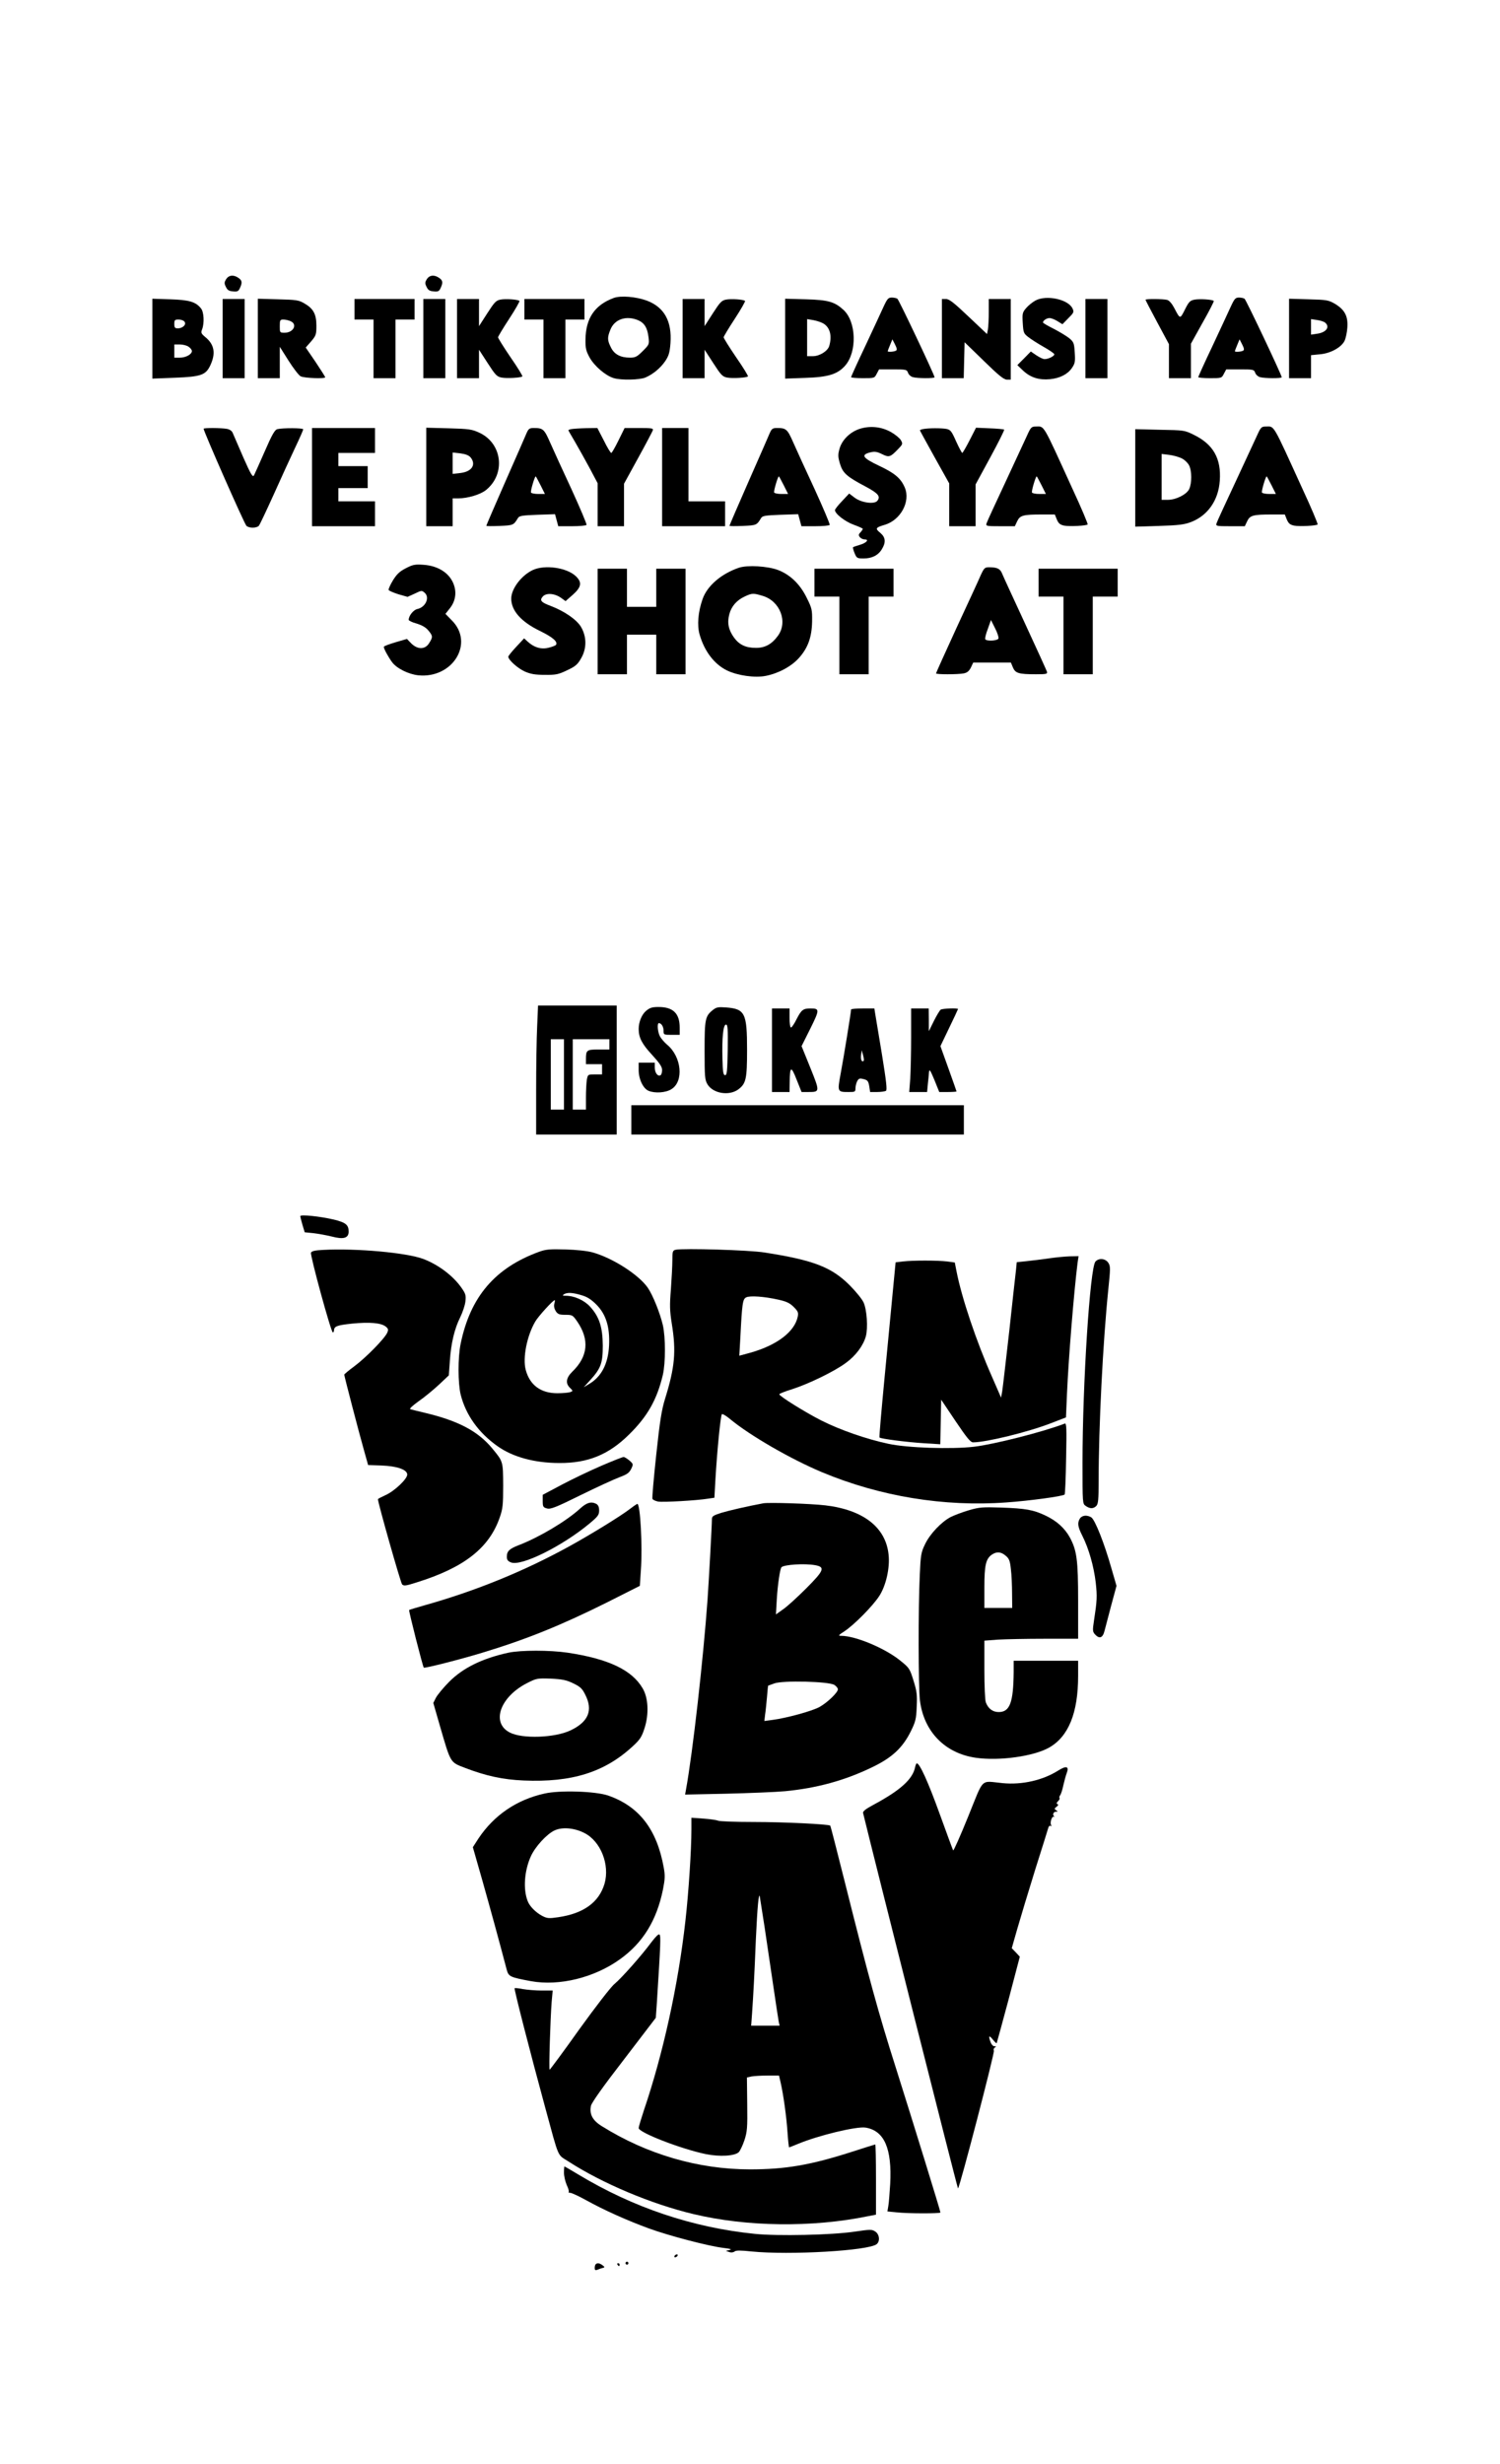 <?xml version="1.0" encoding="UTF-8" standalone="yes"?>
<svg version="1.0" xmlns="http://www.w3.org/2000/svg" width="1024px" height="1681px" viewBox="0 0 1024 1681" preserveAspectRatio="xMidYMid meet">
  <g transform="translate(0,1681) scale(0.1,-0.1)" fill="#000000" stroke="none">
    <path d="M1544 14906 c-13 -22 -14 -29 -2 -53 10 -22 21 -29 49 -31 30 -3 37
1 47 23 17 37 15 52 -10 69 -33 23 -65 20 -84 -8z"/>
    <path d="M2914 14906 c-13 -22 -14 -29 -2 -53 10 -22 21 -29 49 -31 30 -3 37
1 47 23 17 37 15 52 -10 69 -33 23 -65 20 -84 -8z"/>
    <path d="M4189 14777 c-129 -48 -190 -138 -192 -282 -1 -60 3 -78 28 -124 33
-59 110 -125 166 -141 51 -15 175 -12 214 4 52 22 103 64 136 112 24 36 31 57
36 122 11 150 -42 246 -161 291 -74 27 -179 36 -227 18z m166 -151 c44 -19 64
-51 72 -115 6 -50 5 -52 -39 -96 -39 -39 -51 -45 -87 -45 -64 0 -107 22 -130
69 -25 49 -26 68 -4 122 28 71 107 98 188 65z"/>
    <path d="M6032 14718 c-16 -35 -72 -156 -125 -269 -54 -113 -97 -209 -97 -212
0 -4 36 -7 80 -7 78 0 80 0 95 30 l16 30 95 0 c90 0 95 -1 103 -24 5 -13 20
-26 33 -29 30 -9 148 -9 148 -1 0 15 -244 530 -254 536 -6 4 -23 8 -38 8 -24
0 -31 -8 -56 -62z m85 -300 c-12 -8 -57 -11 -57 -4 0 2 7 21 16 42 l16 39 18
-35 c13 -26 15 -37 7 -42z"/>
    <path d="M7069 14760 c-20 -11 -49 -34 -64 -52 -25 -29 -27 -37 -23 -102 4
-64 6 -71 37 -95 18 -14 64 -44 103 -66 39 -22 73 -45 75 -51 4 -12 -39 -34
-66 -34 -10 0 -35 12 -56 26 l-38 26 -46 -47 -46 -46 41 -39 c50 -46 108 -64
182 -57 69 7 121 34 150 77 21 31 23 43 19 105 -4 64 -7 72 -38 98 -19 15 -67
44 -106 64 -40 20 -73 39 -73 43 0 13 25 30 45 30 11 0 35 -9 54 -21 l34 -21
40 41 c37 37 40 42 29 66 -29 63 -178 95 -253 55z"/>
    <path d="M8402 14718 c-16 -35 -72 -156 -125 -269 -54 -113 -97 -209 -97 -212
0 -4 36 -7 80 -7 78 0 80 0 95 30 l16 30 95 0 c90 0 95 -1 103 -24 5 -13 20
-26 33 -29 30 -9 148 -9 148 -1 0 15 -244 530 -254 536 -6 4 -23 8 -38 8 -24
0 -31 -8 -56 -62z m85 -300 c-12 -8 -57 -11 -57 -4 0 2 7 21 16 42 l16 39 18
-35 c13 -26 15 -37 7 -42z"/>
    <path d="M1040 14499 l0 -272 156 6 c175 7 208 18 239 83 39 82 29 143 -32
193 -30 25 -33 31 -23 55 16 43 12 118 -8 142 -36 45 -80 58 -209 62 l-123 4
0 -273z m219 117 c16 -19 -11 -46 -45 -46 -20 0 -24 5 -24 30 0 26 3 30 29 30
16 0 34 -6 40 -14z m29 -172 c12 -8 22 -21 22 -29 0 -22 -41 -45 -82 -45 l-38
0 0 45 0 45 38 0 c21 0 48 -7 60 -16z"/>
    <path d="M1520 14500 l0 -270 75 0 75 0 0 270 0 270 -75 0 -75 0 0 -270z"/>
    <path d="M1760 14501 l0 -271 75 0 75 0 0 107 0 107 60 -95 c33 -52 70 -100
82 -106 23 -13 168 -18 168 -7 0 4 -30 51 -66 105 l-67 98 37 42 c33 39 36 47
36 107 0 79 -21 117 -82 152 -39 23 -56 25 -180 28 l-138 4 0 -271z m225 117
c47 -21 18 -78 -42 -78 -33 0 -33 1 -33 45 0 41 2 45 25 45 13 0 36 -5 50 -12z"/>
    <path d="M2420 14700 l0 -70 65 0 65 0 0 -200 0 -200 75 0 75 0 0 200 0 200
65 0 65 0 0 70 0 70 -205 0 -205 0 0 -70z"/>
    <path d="M2890 14500 l0 -270 75 0 75 0 0 270 0 270 -75 0 -75 0 0 -270z"/>
    <path d="M3120 14500 l0 -270 75 0 75 0 0 97 0 97 59 -91 c53 -82 63 -93 96
-99 37 -7 131 -1 141 8 3 3 -33 62 -81 131 -47 69 -85 130 -85 136 0 5 34 62
76 126 42 64 73 119 70 122 -9 10 -94 16 -130 9 -30 -6 -41 -18 -90 -94 l-56
-87 0 93 0 92 -75 0 -75 0 0 -270z"/>
    <path d="M3580 14700 l0 -70 65 0 65 0 0 -200 0 -200 75 0 75 0 0 200 0 200
65 0 65 0 0 70 0 70 -205 0 -205 0 0 -70z"/>
    <path d="M4660 14500 l0 -270 75 0 75 0 0 97 0 97 59 -91 c53 -82 63 -93 96
-99 37 -7 131 -1 141 8 3 3 -33 62 -81 131 -47 69 -85 130 -85 136 0 5 34 62
76 126 42 64 73 119 70 122 -9 10 -94 16 -130 9 -30 -6 -41 -18 -90 -94 l-56
-87 0 93 0 92 -75 0 -75 0 0 -270z"/>
    <path d="M5360 14500 l0 -273 138 5 c157 5 220 25 272 84 82 94 76 300 -12
380 -60 55 -104 68 -255 72 l-143 4 0 -272z m261 103 c45 -27 60 -83 40 -153
-10 -35 -66 -70 -112 -70 l-39 0 0 126 0 127 42 -7 c22 -4 54 -14 69 -23z"/>
    <path d="M6430 14500 l0 -270 75 0 74 0 3 123 3 122 131 -127 c101 -99 137
-128 158 -128 l26 0 0 275 0 275 -75 0 -75 0 0 -89 c0 -49 -3 -102 -6 -119
l-6 -31 -126 119 c-100 95 -132 120 -154 120 l-28 0 0 -270z"/>
    <path d="M7410 14500 l0 -270 75 0 75 0 0 270 0 270 -75 0 -75 0 0 -270z"/>
    <path d="M7820 14765 c0 -3 36 -72 80 -154 l80 -149 0 -116 0 -116 75 0 75 0
0 118 0 117 80 144 c45 79 79 146 76 148 -10 10 -95 15 -130 9 -32 -6 -40 -14
-67 -68 -34 -67 -32 -67 -74 13 -15 28 -33 49 -47 53 -27 7 -148 8 -148 1z"/>
    <path d="M8800 14501 l0 -271 75 0 75 0 0 79 0 78 61 6 c72 6 146 47 168 92 8
17 17 58 19 92 5 77 -18 120 -86 161 -44 25 -56 27 -179 30 l-133 4 0 -271z
m245 109 c37 -30 9 -69 -55 -77 l-40 -6 0 53 0 53 40 -6 c23 -3 47 -11 55 -17z"/>
    <path d="M5865 13883 c-64 -22 -118 -76 -134 -135 -11 -39 -11 -54 3 -101 19
-64 45 -88 176 -157 86 -46 103 -67 79 -97 -21 -25 -109 -13 -155 22 l-37 28
-48 -51 c-27 -28 -49 -56 -49 -62 0 -25 68 -78 128 -100 34 -12 62 -25 62 -28
0 -3 -7 -14 -16 -24 -14 -14 -14 -20 -4 -33 7 -8 21 -15 32 -15 34 0 13 -24
-32 -37 -23 -7 -45 -14 -47 -17 -2 -2 3 -20 11 -40 14 -34 18 -36 61 -36 57 0
100 21 125 63 29 47 26 81 -11 112 -36 29 -32 36 29 54 109 31 179 158 139
254 -27 64 -69 99 -175 149 -114 54 -128 75 -60 92 29 7 44 5 79 -12 48 -24
57 -21 109 33 33 34 34 37 20 62 -8 14 -39 39 -67 55 -67 38 -147 45 -218 21z"/>
    <path d="M7011 13838 c-16 -35 -83 -179 -149 -321 -66 -141 -124 -266 -127
-277 -6 -19 -2 -20 93 -20 l100 0 16 34 c19 40 40 46 168 46 l89 0 14 -35 c12
-27 22 -35 50 -41 38 -7 151 -1 160 8 3 3 -43 113 -104 244 -209 458 -189 424
-252 424 -27 0 -33 -6 -58 -62z m99 -338 l30 -60 -44 0 c-25 0 -48 4 -51 10
-5 8 25 110 32 110 2 0 16 -27 33 -60z"/>
    <path d="M8581 13838 c-16 -35 -83 -179 -149 -321 -66 -141 -124 -266 -127
-277 -6 -19 -2 -20 93 -20 l100 0 16 34 c19 40 40 46 168 46 l89 0 14 -35 c12
-27 22 -35 50 -41 38 -7 151 -1 160 8 3 3 -43 113 -104 244 -209 458 -189 424
-252 424 -27 0 -33 -6 -58 -62z m99 -338 l30 -60 -44 0 c-25 0 -48 4 -51 10
-5 8 25 110 32 110 2 0 16 -27 33 -60z"/>
    <path d="M1390 13885 c0 -18 274 -640 292 -662 6 -7 25 -13 43 -13 18 0 37 6
42 13 6 6 51 102 101 212 49 110 115 253 146 319 31 65 56 122 56 127 0 10
-143 10 -178 1 -17 -6 -36 -39 -85 -152 -35 -80 -68 -153 -73 -163 -9 -15 -21
5 -72 120 -33 76 -65 150 -71 164 -6 18 -19 28 -41 33 -37 7 -160 8 -160 1z"/>
    <path d="M2130 13555 l0 -335 215 0 215 0 0 85 0 85 -125 0 -125 0 0 45 0 45
100 0 100 0 0 75 0 75 -100 0 -100 0 0 45 0 45 125 0 125 0 0 85 0 85 -215 0
-215 0 0 -335z"/>
    <path d="M2910 13556 l0 -336 90 0 90 0 0 95 0 95 38 0 c65 0 152 26 190 57
136 110 111 319 -46 391 -52 24 -71 26 -209 30 l-153 4 0 -336z m303 133 c39
-49 8 -97 -70 -106 l-53 -6 0 73 0 73 53 -6 c36 -5 57 -13 70 -28z"/>
    <path d="M3596 13858 c-7 -18 -73 -167 -145 -331 -72 -164 -131 -300 -131
-304 0 -3 41 -3 91 -1 94 4 95 5 125 54 9 15 29 18 131 22 l122 4 11 -41 11
-41 94 0 c52 0 96 4 99 9 3 4 -43 113 -102 242 -60 129 -126 273 -147 321 -40
91 -48 98 -112 98 -27 0 -35 -5 -47 -32z m94 -358 l30 -60 -44 0 c-25 0 -48 4
-51 10 -5 8 25 110 32 110 2 0 16 -27 33 -60z"/>
    <path d="M3903 13883 c-13 -2 -23 -6 -23 -8 0 -2 20 -37 45 -79 24 -41 69
-122 100 -179 l55 -104 0 -146 0 -147 90 0 90 0 0 145 0 145 95 173 c52 94 97
180 101 190 6 15 -3 17 -93 17 l-99 0 -42 -85 c-23 -47 -45 -85 -49 -85 -5 0
-28 38 -51 85 l-44 85 -76 -1 c-43 -1 -87 -4 -99 -6z"/>
    <path d="M4520 13555 l0 -335 215 0 215 0 0 85 0 85 -125 0 -125 0 0 250 0
250 -90 0 -90 0 0 -335z"/>
    <path d="M5256 13858 c-7 -18 -73 -167 -145 -331 -72 -164 -131 -300 -131
-304 0 -3 41 -3 91 -1 94 4 95 5 125 54 9 15 29 18 131 22 l122 4 11 -41 11
-41 94 0 c52 0 96 4 99 9 3 4 -43 113 -102 242 -60 129 -126 273 -147 321 -40
91 -48 98 -112 98 -27 0 -35 -5 -47 -32z m94 -358 l30 -60 -44 0 c-25 0 -48 4
-51 10 -5 8 25 110 32 110 2 0 16 -27 33 -60z"/>
    <path d="M6303 13883 c-13 -2 -23 -6 -23 -9 0 -2 45 -84 100 -183 l100 -179 0
-146 0 -146 90 0 90 0 0 143 0 142 100 184 c55 101 98 187 95 190 -3 3 -48 7
-99 9 l-93 4 -44 -86 c-24 -47 -47 -86 -50 -86 -3 0 -22 35 -42 79 -31 70 -38
79 -67 85 -35 6 -120 6 -157 -1z"/>
    <path d="M7750 13550 l0 -333 163 5 c134 4 172 9 219 27 113 44 186 148 195
281 11 151 -44 248 -176 313 -65 32 -67 32 -233 35 l-168 4 0 -332z m315 134
c20 -9 43 -31 52 -48 20 -37 20 -123 1 -163 -17 -36 -90 -73 -145 -73 l-43 0
0 156 0 157 50 -6 c27 -3 66 -14 85 -23z"/>
    <path d="M2770 12933 c-43 -22 -62 -41 -88 -83 -18 -30 -31 -59 -29 -65 2 -5
32 -18 66 -29 l63 -18 49 22 c47 23 49 23 69 5 35 -32 5 -98 -51 -110 -27 -6
-59 -46 -59 -74 0 -5 24 -17 54 -25 36 -11 63 -26 80 -47 31 -37 32 -45 6 -86
-27 -45 -78 -46 -122 -3 l-30 31 -79 -23 c-43 -13 -79 -26 -79 -31 0 -13 31
-70 57 -105 31 -42 112 -82 178 -89 236 -24 385 220 229 375 l-43 44 30 38
c36 45 47 101 29 156 -26 81 -105 134 -210 141 -57 4 -72 1 -120 -24z"/>
    <path d="M5045 12937 c-121 -41 -218 -124 -249 -215 -31 -88 -38 -179 -20
-241 33 -115 101 -203 187 -245 72 -35 191 -52 265 -37 86 17 174 64 226 122
61 68 88 141 90 249 1 80 -1 90 -37 162 -45 92 -112 157 -195 189 -71 27 -209
35 -267 16z m161 -192 c119 -35 174 -177 105 -272 -42 -58 -88 -83 -150 -83
-70 0 -114 21 -150 70 -38 53 -48 101 -32 160 14 54 51 96 106 121 49 23 58
23 121 4z"/>
    <path d="M3637 12921 c-78 -37 -146 -127 -147 -194 0 -83 67 -159 197 -222 86
-42 122 -73 109 -94 -3 -5 -26 -14 -51 -20 -51 -13 -100 2 -143 42 l-24 22
-54 -58 c-30 -32 -54 -62 -54 -67 0 -22 64 -79 112 -101 41 -18 72 -23 138
-23 75 -1 93 3 151 31 56 26 72 39 95 80 40 67 40 148 1 215 -29 50 -113 108
-207 144 -67 25 -78 38 -54 65 24 26 82 21 126 -11 l29 -21 49 43 c60 53 65
86 20 128 -62 58 -211 79 -293 41z"/>
    <path d="M6696 12888 c-12 -29 -87 -191 -165 -359 -77 -168 -141 -309 -141
-313 0 -8 148 -8 190 0 23 5 36 16 48 40 l16 34 128 0 129 0 14 -34 c17 -39
39 -46 157 -46 72 0 80 2 75 18 -3 9 -70 157 -149 327 -79 171 -150 324 -157
342 -13 33 -34 43 -89 43 -29 0 -34 -5 -56 -52z m120 -434 c-6 -16 -81 -20
-90 -5 -3 4 4 36 17 69 l22 62 28 -56 c16 -31 26 -62 23 -70z"/>
    <path d="M4080 12570 l0 -360 100 0 100 0 0 135 0 135 100 0 100 0 0 -135 0
-135 100 0 100 0 0 360 0 360 -100 0 -100 0 0 -130 0 -130 -100 0 -100 0 0
130 0 130 -100 0 -100 0 0 -360z"/>
    <path d="M5560 12835 l0 -95 85 0 85 0 0 -265 0 -265 100 0 100 0 0 265 0 265
85 0 85 0 0 95 0 95 -270 0 -270 0 0 -95z"/>
    <path d="M7090 12835 l0 -95 85 0 85 0 0 -265 0 -265 100 0 100 0 0 265 0 265
85 0 85 0 0 95 0 95 -270 0 -270 0 0 -95z"/>
    <path d="M3667 9808 c-4 -79 -7 -277 -7 -440 l0 -298 275 0 275 0 0 440 0 440
-268 0 -269 0 -6 -142z m183 -328 l0 -240 -45 0 -45 0 0 240 0 240 45 0 45 0
0 -240z m310 205 l0 -35 -74 0 c-81 0 -86 -4 -86 -66 l0 -34 55 0 55 0 0 -35
0 -35 -49 0 c-48 0 -48 0 -55 -37 -3 -21 -6 -75 -6 -120 l0 -83 -45 0 -45 0 0
240 0 240 125 0 125 0 0 -35z"/>
    <path d="M4411 9914 c-30 -25 -51 -76 -51 -124 0 -59 23 -103 91 -176 52 -57
69 -82 69 -104 0 -16 -5 -32 -10 -35 -19 -12 -40 16 -40 51 l0 34 -55 0 -55 0
0 -50 c0 -63 31 -127 68 -142 44 -18 117 -13 155 11 87 53 70 222 -29 304 -19
16 -41 42 -49 57 -16 31 -20 90 -7 90 17 0 32 -25 32 -52 0 -27 1 -28 55 -28
l55 0 0 50 c0 96 -45 140 -144 140 -44 0 -60 -5 -85 -26z"/>
    <path d="M4867 9920 c-53 -42 -57 -62 -57 -277 0 -181 2 -201 20 -231 38 -62
146 -80 209 -35 54 40 61 71 61 271 0 250 -14 279 -143 289 -53 4 -66 2 -90
-17z m101 -272 c-3 -146 -5 -173 -18 -173 -12 0 -16 20 -18 110 -4 145 5 235
24 235 12 0 14 -28 12 -172z"/>
    <path d="M5270 9645 l0 -285 60 0 60 0 1 68 c1 109 10 112 47 17 l34 -85 46 0
c80 0 80 1 14 165 l-60 148 60 120 c64 129 64 137 1 137 -50 0 -62 -9 -94 -71
-16 -33 -34 -59 -39 -59 -6 0 -10 29 -10 65 l0 65 -60 0 -60 0 0 -285z"/>
    <path d="M5810 9923 c0 -18 -52 -337 -71 -437 -23 -125 -23 -126 54 -126 45 0
47 1 47 28 1 15 6 36 13 48 10 17 17 19 43 12 27 -7 32 -14 38 -48 l6 -40 48
0 c26 0 53 4 60 8 9 6 3 62 -28 253 -22 134 -43 259 -46 277 l-5 32 -79 0
c-44 0 -80 -3 -80 -7z m86 -350 c-12 -13 -22 9 -18 39 l5 33 9 -34 c5 -18 7
-35 4 -38z"/>
    <path d="M6220 9737 c0 -107 -3 -235 -6 -285 l-7 -92 61 0 61 0 5 53 c3 28 7
65 8 82 3 24 8 16 37 -53 l33 -82 59 0 c33 0 59 2 59 4 0 2 -25 72 -55 156
l-55 153 60 125 c33 68 60 126 60 128 0 8 -105 4 -118 -4 -7 -5 -28 -40 -47
-78 l-34 -69 0 78 -1 77 -60 0 -60 0 0 -193z"/>
    <path d="M4310 9170 l0 -100 1135 0 1135 0 0 100 0 100 -1135 0 -1135 0 0
-100z"/>
    <path d="M2050 8513 c0 -5 7 -32 15 -60 l15 -50 60 -6 c33 -4 89 -14 125 -23
81 -21 115 -11 115 34 0 46 -20 62 -102 82 -95 22 -228 36 -228 23z"/>
    <path d="M2207 8283 c-57 -3 -79 -8 -84 -19 -7 -18 137 -544 149 -544 4 0 8 6
8 13 1 29 20 36 123 47 121 12 198 5 230 -20 18 -15 20 -21 10 -43 -18 -40
-147 -171 -224 -228 -38 -28 -69 -54 -69 -57 0 -10 102 -401 135 -517 l28
-100 91 -3 c107 -4 176 -28 176 -62 0 -30 -86 -112 -148 -140 -28 -13 -52 -25
-52 -28 0 -25 155 -571 165 -581 12 -12 26 -10 98 13 325 101 497 235 569 445
20 57 23 85 23 216 -1 167 0 163 -75 254 -97 117 -231 188 -458 242 -48 11
-93 23 -101 25 -8 3 15 24 55 53 38 26 100 77 139 113 l69 65 7 99 c8 121 32
220 71 298 16 33 32 80 35 106 5 42 2 53 -25 92 -57 83 -159 160 -262 199
-114 43 -457 74 -683 62z"/>
    <path d="M3680 8270 c-301 -110 -469 -307 -535 -626 -20 -95 -19 -272 0 -349
35 -138 121 -259 251 -351 104 -74 253 -115 423 -115 195 -1 337 57 477 196
125 123 189 237 229 405 19 83 19 256 0 340 -20 84 -68 204 -103 255 -62 89
-240 203 -377 241 -36 10 -111 18 -185 20 -106 3 -133 1 -180 -16z m289 -296
c39 -11 67 -29 102 -64 66 -66 93 -154 87 -278 -6 -127 -53 -217 -140 -266
l-33 -20 42 46 c75 82 88 118 88 238 -1 126 -24 198 -88 267 -40 43 -107 73
-166 73 -21 0 -23 2 -11 10 22 14 59 12 119 -6z m-185 -59 c-4 -16 0 -34 10
-50 14 -21 24 -25 66 -25 47 0 50 -2 80 -45 86 -125 74 -240 -34 -344 -42 -41
-47 -80 -14 -110 20 -20 20 -21 2 -28 -10 -4 -50 -8 -89 -8 -113 0 -188 55
-216 159 -22 81 8 233 65 330 20 35 121 146 133 146 2 0 1 -11 -3 -25z"/>
    <path d="M4613 8284 c-21 -5 -23 -11 -23 -73 0 -38 -5 -126 -10 -197 -9 -109
-8 -145 6 -234 31 -190 21 -297 -45 -510 -24 -77 -36 -150 -61 -384 -17 -158
-29 -294 -26 -301 2 -7 20 -15 38 -19 34 -6 265 7 344 20 l41 6 7 125 c11 190
35 436 44 445 4 4 30 -11 57 -34 134 -111 412 -272 627 -362 395 -165 833
-237 1258 -206 158 11 386 42 398 54 3 4 8 115 10 248 4 203 3 240 -9 236
-148 -57 -484 -142 -620 -158 -155 -18 -455 -8 -584 20 -148 31 -331 95 -458
159 -112 57 -287 166 -287 179 0 4 40 20 89 35 112 36 288 121 367 180 66 48
118 118 135 181 15 57 7 182 -16 231 -10 22 -53 75 -95 117 -123 123 -246 171
-580 223 -102 17 -555 30 -607 19z m702 -341 c54 -12 77 -23 104 -50 29 -29
32 -38 27 -65 -21 -104 -143 -196 -325 -247 l-74 -20 7 122 c12 237 16 264 40
276 26 13 124 6 221 -16z"/>
    <path d="M7160 8225 c-47 -7 -115 -15 -152 -19 l-67 -7 -5 -52 c-4 -29 -24
-216 -46 -417 -23 -201 -44 -385 -48 -410 l-8 -45 -61 140 c-107 241 -208 541
-243 721 l-12 61 -52 7 c-65 8 -236 8 -302 0 l-50 -6 -17 -177 c-9 -97 -35
-364 -57 -595 -22 -230 -39 -421 -36 -423 9 -9 190 -32 302 -39 l113 -7 3 152
3 152 98 -146 c77 -114 102 -145 120 -145 89 0 375 70 530 130 l104 40 7 163
c10 234 47 691 72 890 l7 47 -59 -1 c-33 -1 -97 -7 -144 -14z"/>
    <path d="M7478 8203 c-37 -43 -88 -833 -88 -1370 0 -280 0 -282 22 -297 29
-20 52 -20 72 0 13 13 16 43 16 167 0 372 29 949 66 1310 15 145 15 159 0 182
-20 30 -65 34 -88 8z"/>
    <path d="M4105 6810 c-77 -33 -198 -91 -270 -129 l-130 -69 0 -43 c0 -38 3
-43 29 -50 24 -7 60 7 230 91 110 54 230 109 265 122 51 19 66 29 80 57 15 32
15 33 -12 57 -16 13 -33 24 -40 24 -7 0 -75 -27 -152 -60z"/>
    <path d="M3960 6518 c-93 -85 -276 -194 -415 -248 -68 -26 -85 -42 -85 -81 0
-20 7 -30 28 -38 69 -29 348 109 535 264 59 49 67 60 67 90 0 24 -6 37 -19 45
-35 18 -65 10 -111 -32z"/>
    <path d="M5210 6554 c-108 -20 -233 -49 -286 -65 -53 -17 -64 -23 -64 -42 0
-43 -20 -405 -30 -552 -29 -403 -101 -1043 -147 -1294 l-6 -34 284 6 c156 4
336 11 399 17 217 21 407 73 595 164 135 65 207 132 263 245 32 65 37 84 40
167 4 81 1 106 -22 179 -25 81 -29 87 -89 135 -104 85 -307 170 -405 170 -22
0 -19 4 24 32 65 43 191 170 236 239 46 70 74 192 64 283 -19 186 -172 305
-431 336 -101 12 -386 21 -425 14z m355 -422 c70 -13 61 -36 -62 -159 -59 -59
-130 -124 -157 -142 l-49 -35 6 105 c6 99 22 207 32 217 18 18 157 27 230 14z
m131 -817 c13 -8 24 -22 24 -30 0 -21 -69 -88 -123 -119 -47 -28 -230 -78
-326 -90 l-53 -7 5 43 c4 24 9 78 13 121 3 42 7 77 8 77 0 0 19 7 41 15 56 22
375 14 411 -10z"/>
    <path d="M4305 6519 c-70 -54 -273 -178 -418 -258 -311 -171 -638 -304 -986
-402 -57 -16 -106 -31 -108 -33 -4 -4 93 -386 100 -393 6 -6 253 57 397 101
302 91 543 189 852 343 l226 114 7 107 c12 161 -4 453 -24 452 -3 0 -24 -14
-46 -31z"/>
    <path d="M6615 6507 c-44 -13 -100 -34 -124 -46 -64 -33 -143 -116 -176 -186
-27 -55 -30 -73 -36 -210 -11 -230 -10 -760 1 -855 26 -213 171 -362 382 -392
160 -23 394 10 499 69 133 75 199 236 199 490 l0 103 -220 0 -220 0 0 -77 c-2
-208 -26 -273 -102 -273 -41 0 -72 23 -88 66 -6 14 -10 114 -10 223 l0 198 92
7 c50 3 194 6 320 6 l228 0 0 258 c0 281 -9 345 -57 434 -35 63 -90 113 -167
149 -82 39 -135 48 -301 54 -125 4 -148 3 -220 -18z m251 -311 c23 -19 29 -34
35 -92 5 -38 8 -113 8 -166 l1 -98 -95 0 -95 0 0 140 c0 152 10 195 51 224 33
22 63 20 95 -8z"/>
    <path d="M7372 6450 c-18 -30 -15 -55 17 -118 44 -87 78 -208 91 -317 11 -99
9 -125 -12 -263 -10 -65 -9 -74 7 -92 30 -33 53 -25 65 23 6 23 27 102 46 175
l36 133 -36 124 c-48 169 -111 327 -136 343 -29 18 -63 15 -78 -8z"/>
    <path d="M3471 5535 c-179 -39 -311 -104 -405 -199 -39 -39 -79 -88 -90 -108
l-18 -36 47 -163 c72 -248 68 -241 167 -279 143 -55 260 -81 403 -87 328 -14
553 56 745 234 49 45 61 63 80 123 31 96 26 207 -13 272 -73 125 -233 201
-512 243 -123 18 -318 18 -404 0z m442 -209 c48 -23 62 -36 82 -77 55 -107 22
-186 -100 -244 -107 -51 -329 -59 -414 -15 -131 66 -67 245 120 339 61 31 68
32 159 29 78 -4 105 -9 153 -32z"/>
    <path d="M6247 4753 c-17 -81 -99 -156 -281 -254 -56 -30 -77 -46 -74 -58 69
-285 644 -2561 648 -2561 10 0 252 929 245 940 -4 7 -1 16 6 21 11 7 11 9 -3
9 -9 0 -21 13 -27 32 -15 41 -8 45 18 12 12 -15 23 -25 25 -23 1 2 38 136 81
297 l77 293 -27 29 -28 29 38 133 c21 73 76 255 122 403 47 149 88 278 90 287
3 10 10 15 16 11 6 -3 7 -1 3 5 -10 16 4 61 17 58 7 -2 9 -1 5 1 -15 9 -8 33
10 33 15 0 15 2 2 10 -13 9 -13 12 3 24 12 9 14 15 6 18 -8 3 -7 9 4 20 9 8
13 18 10 22 -3 3 -1 11 4 18 6 7 16 38 22 68 7 30 17 68 23 83 18 47 -2 53
-58 18 -104 -66 -246 -99 -379 -86 -156 15 -125 44 -236 -229 -53 -131 -99
-234 -102 -230 -3 5 -44 117 -92 249 -77 213 -136 345 -156 345 -4 0 -9 -12
-12 -27z"/>
    <path d="M3717 4574 c-190 -42 -345 -148 -451 -307 l-38 -59 66 -231 c55 -195
113 -406 165 -604 13 -48 22 -52 166 -79 194 -35 433 24 608 150 156 112 250
264 293 476 14 71 15 95 5 150 -47 261 -169 418 -381 491 -87 29 -329 37 -433
13z m272 -269 c112 -56 175 -217 138 -346 -38 -128 -144 -204 -318 -229 -61
-9 -74 -8 -107 9 -44 23 -87 66 -100 102 -32 82 -22 208 22 305 30 66 108 151
161 176 52 25 136 18 204 -17z"/>
    <path d="M4720 4326 c0 -136 -19 -428 -41 -621 -49 -437 -152 -906 -284 -1294
-19 -58 -35 -111 -35 -119 0 -31 293 -144 459 -178 95 -19 195 -13 224 13 9 9
27 46 39 82 19 59 21 84 19 247 l-2 181 32 7 c17 3 66 6 109 6 l78 0 11 -47
c19 -83 40 -234 47 -340 4 -57 9 -103 11 -103 2 0 29 11 61 24 139 58 401 121
461 111 128 -21 181 -143 168 -385 -4 -63 -9 -131 -13 -151 l-6 -36 62 -6 c77
-9 300 -9 300 -1 0 10 -188 619 -305 989 -118 370 -185 616 -349 1270 -52 207
-96 378 -98 380 -10 10 -317 25 -521 25 -126 0 -236 4 -245 9 -9 4 -54 11 -99
14 l-83 6 0 -83z m500 -666 c16 -107 43 -289 60 -405 17 -115 33 -222 36 -237
l6 -28 -97 0 -97 0 6 83 c9 132 16 257 26 507 10 217 20 327 27 290 1 -8 16
-103 33 -210z"/>
    <path d="M4447 3560 c-67 -91 -204 -245 -252 -285 -24 -19 -128 -154 -240
-309 -108 -152 -200 -276 -203 -276 -6 0 5 347 14 463 l7 77 -75 0 c-41 0 -99
5 -128 10 -29 6 -55 8 -57 6 -5 -5 109 -448 208 -811 99 -363 81 -320 161
-372 229 -148 565 -290 852 -358 363 -87 811 -93 1194 -14 l52 10 0 240 c0
131 -2 239 -5 239 -2 0 -75 -23 -162 -51 -281 -90 -452 -119 -693 -119 -353 0
-705 103 -1012 295 -63 39 -85 81 -74 138 4 21 84 134 225 316 l218 285 7 100
c26 410 28 458 18 468 -6 6 -25 -13 -55 -52z"/>
    <path d="M3850 1988 c0 -24 9 -62 19 -85 11 -23 17 -44 13 -47 -3 -3 2 -6 11
-6 9 0 57 -22 106 -49 122 -68 283 -140 431 -194 140 -51 413 -122 510 -133
48 -6 59 -9 40 -14 l-25 -6 23 -8 c14 -5 28 -3 37 4 10 8 40 8 115 0 260 -26
801 5 855 50 24 20 19 67 -10 86 -23 15 -33 15 -142 -1 -156 -23 -525 -31
-680 -15 -425 43 -830 179 -1205 405 -50 30 -93 55 -95 55 -1 0 -3 -19 -3 -42z"/>
    <path d="M4605 1420 c-3 -5 -2 -10 4 -10 5 0 13 5 16 10 3 6 2 10 -4 10 -5 0
-13 -4 -16 -10z"/>
    <path d="M4270 1370 c0 -5 5 -10 10 -10 6 0 10 5 10 10 0 6 -4 10 -10 10 -5 0
-10 -4 -10 -10z"/>
    <path d="M4067 1363 c-4 -3 -7 -15 -7 -26 0 -14 4 -17 18 -12 9 4 25 10 35 12
17 5 17 6 0 19 -20 15 -36 17 -46 7z"/>
    <path d="M4215 1360 c3 -5 8 -10 11 -10 2 0 4 5 4 10 0 6 -5 10 -11 10 -5 0
-7 -4 -4 -10z"/>
  </g>
</svg>